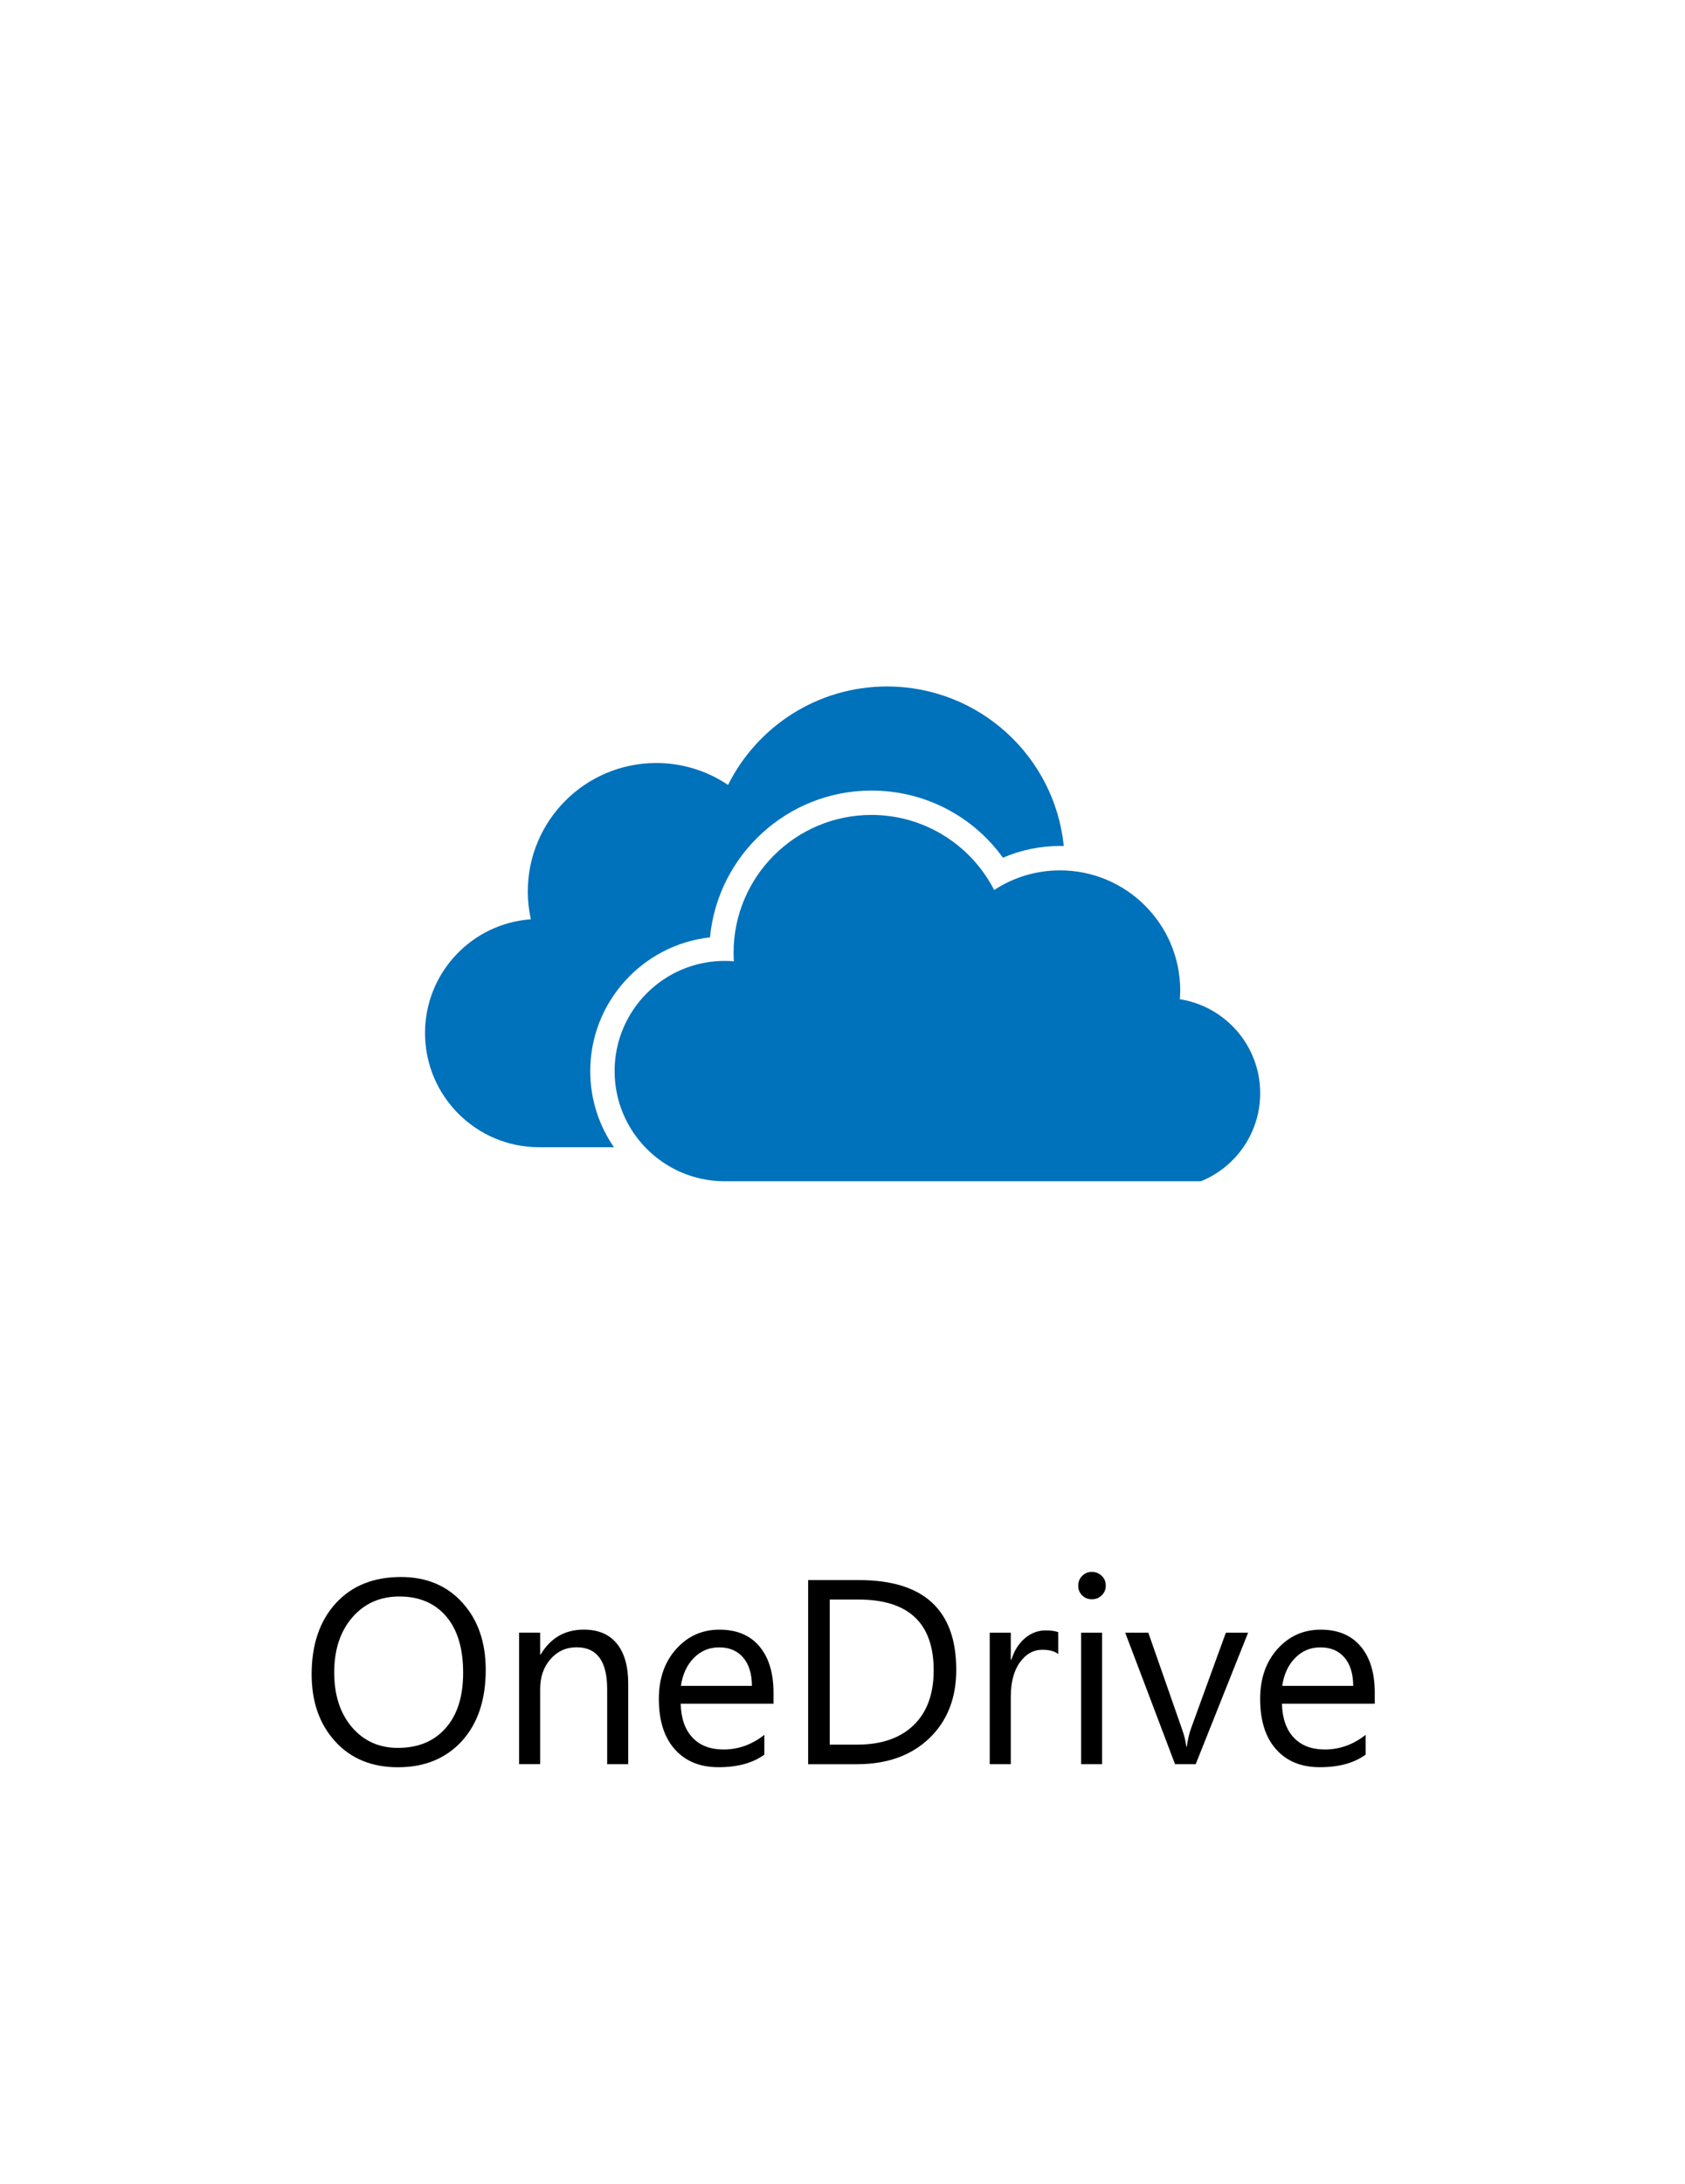 <?xml version="1.0" encoding="utf-8"?>
<!-- Generator: Adobe Illustrator 15.0.0, SVG Export Plug-In . SVG Version: 6.00 Build 0)  -->
<!DOCTYPE svg PUBLIC "-//W3C//DTD SVG 1.1//EN" "http://www.w3.org/Graphics/SVG/1.1/DTD/svg11.dtd">
<svg version="1.1" id="Layer_1" xmlns="http://www.w3.org/2000/svg" xmlns:xlink="http://www.w3.org/1999/xlink" x="0px" y="0px"
	 width="38.725px" height="50.186px" viewBox="0 0 38.725 50.186" enable-background="new 0 0 38.725 50.186" xml:space="preserve">
<g>
	<g>
		<path d="M9.145,40.611c-0.6,0-1.08-0.197-1.441-0.593c-0.361-0.396-0.542-0.909-0.542-1.543c0-0.681,0.184-1.224,0.552-1.629
			s0.868-0.607,1.501-0.607c0.584,0,1.055,0.196,1.412,0.59s0.536,0.907,0.536,1.543c0,0.69-0.183,1.236-0.549,1.638
			C10.248,40.409,9.759,40.611,9.145,40.611z M9.18,36.687c-0.445,0-0.806,0.16-1.083,0.48c-0.277,0.321-0.416,0.742-0.416,1.264
			c0,0.521,0.135,0.939,0.406,1.258c0.271,0.317,0.623,0.477,1.058,0.477c0.464,0,0.83-0.151,1.098-0.455
			c0.268-0.303,0.401-0.727,0.401-1.271c0-0.559-0.129-0.99-0.389-1.295S9.636,36.687,9.18,36.687z"/>
		<path d="M14.438,40.54h-0.484v-1.724c0-0.642-0.234-0.962-0.702-0.962c-0.242,0-0.442,0.092-0.601,0.273s-0.237,0.412-0.237,0.688
			v1.724H11.93v-3.021h0.484v0.502h0.012c0.228-0.382,0.559-0.572,0.991-0.572c0.331,0,0.583,0.106,0.758,0.32
			c0.175,0.213,0.263,0.521,0.263,0.924V40.54z"/>
		<path d="M17.777,39.15h-2.133c0.008,0.337,0.099,0.597,0.271,0.779c0.173,0.184,0.411,0.274,0.714,0.274
			c0.34,0,0.653-0.112,0.938-0.337v0.455c-0.266,0.193-0.617,0.289-1.053,0.289c-0.427,0-0.762-0.137-1.006-0.412
			c-0.244-0.273-0.366-0.66-0.366-1.157c0-0.47,0.133-0.853,0.4-1.149c0.266-0.296,0.597-0.443,0.993-0.443
			c0.395,0,0.701,0.127,0.917,0.383s0.325,0.611,0.325,1.065V39.15z M17.281,38.74c-0.002-0.279-0.069-0.496-0.202-0.651
			c-0.133-0.155-0.317-0.233-0.553-0.233c-0.229,0-0.422,0.082-0.582,0.245c-0.159,0.163-0.257,0.377-0.295,0.64H17.281z"/>
		<path d="M18.573,40.54v-4.23h1.168c1.491,0,2.236,0.688,2.236,2.062c0,0.653-0.207,1.178-0.621,1.574
			c-0.414,0.396-0.968,0.595-1.662,0.595H18.573z M19.069,36.757v3.334H19.7c0.555,0,0.986-0.148,1.295-0.445
			s0.463-0.718,0.463-1.263c0-1.083-0.576-1.626-1.729-1.626H19.069z"/>
		<path d="M24.321,38.009c-0.085-0.065-0.206-0.098-0.366-0.098c-0.206,0-0.379,0.098-0.518,0.292s-0.207,0.46-0.207,0.796v1.541
			h-0.484v-3.021h0.484v0.623h0.012c0.068-0.213,0.174-0.379,0.315-0.498s0.3-0.178,0.475-0.178c0.126,0,0.222,0.014,0.289,0.041
			V38.009z"/>
		<path d="M25.093,36.751c-0.086,0-0.16-0.029-0.221-0.088s-0.092-0.134-0.092-0.225c0-0.09,0.031-0.166,0.092-0.226
			s0.135-0.09,0.221-0.09c0.09,0,0.164,0.03,0.227,0.09s0.093,0.136,0.093,0.226c0,0.087-0.03,0.16-0.093,0.222
			S25.183,36.751,25.093,36.751z M25.329,40.54h-0.483v-3.021h0.483V40.54z"/>
		<path d="M28.684,37.519L27.48,40.54h-0.475l-1.145-3.021h0.531l0.767,2.195c0.058,0.161,0.093,0.302,0.106,0.422h0.012
			c0.02-0.152,0.051-0.289,0.094-0.41l0.803-2.207H28.684z"/>
		<path d="M31.596,39.15h-2.134c0.008,0.337,0.1,0.597,0.271,0.779c0.174,0.184,0.412,0.274,0.715,0.274
			c0.34,0,0.652-0.112,0.938-0.337v0.455c-0.266,0.193-0.616,0.289-1.053,0.289c-0.428,0-0.762-0.137-1.006-0.412
			c-0.244-0.273-0.366-0.66-0.366-1.157c0-0.47,0.134-0.853,0.399-1.149c0.267-0.296,0.598-0.443,0.993-0.443
			s0.701,0.127,0.917,0.383c0.217,0.256,0.325,0.611,0.325,1.065V39.15z M31.1,38.74c-0.002-0.279-0.069-0.496-0.202-0.651
			s-0.316-0.233-0.553-0.233c-0.229,0-0.422,0.082-0.582,0.245c-0.158,0.163-0.257,0.377-0.295,0.64H31.1z"/>
	</g>
	<g>
		<path fill="#0071BB" d="M27.116,22.962c0.004-0.066,0.008-0.132,0.008-0.199c0-1.525-1.237-2.762-2.762-2.762
			c-0.56,0-1.078,0.166-1.514,0.451c-0.525-1.023-1.59-1.725-2.82-1.725c-1.75,0-3.169,1.42-3.169,3.17
			c0,0.064,0.003,0.129,0.007,0.193c-0.069-0.005-0.139-0.009-0.209-0.009c-1.398,0-2.532,1.134-2.532,2.532
			c0,1.393,1.125,2.524,2.517,2.532l0,0h0.016h9.297h1.643c0.057-0.021,0.111-0.047,0.164-0.074c0.712-0.359,1.2-1.098,1.2-1.951
			C28.961,24.03,28.161,23.126,27.116,22.962"/>
		<path fill="#0071BB" d="M16.317,21.54c0.18-1.889,1.776-3.373,3.712-3.373c1.213,0,2.326,0.58,3.021,1.543
			c0.412-0.178,0.857-0.27,1.312-0.27c0.028,0,0.057,0.002,0.086,0.002c-0.208-2.06-1.947-3.667-4.061-3.667
			c-1.602,0-2.986,0.922-3.655,2.263c-0.471-0.318-1.038-0.504-1.649-0.504c-1.631,0-2.953,1.322-2.953,2.953
			c0,0.219,0.025,0.432,0.07,0.638c-1.359,0.098-2.432,1.23-2.432,2.614c0,1.448,1.174,2.624,2.622,2.624h1.72
			c-0.344-0.498-0.545-1.102-0.545-1.749C13.566,23.024,14.771,21.711,16.317,21.54"/>
	</g>
</g>
</svg>
